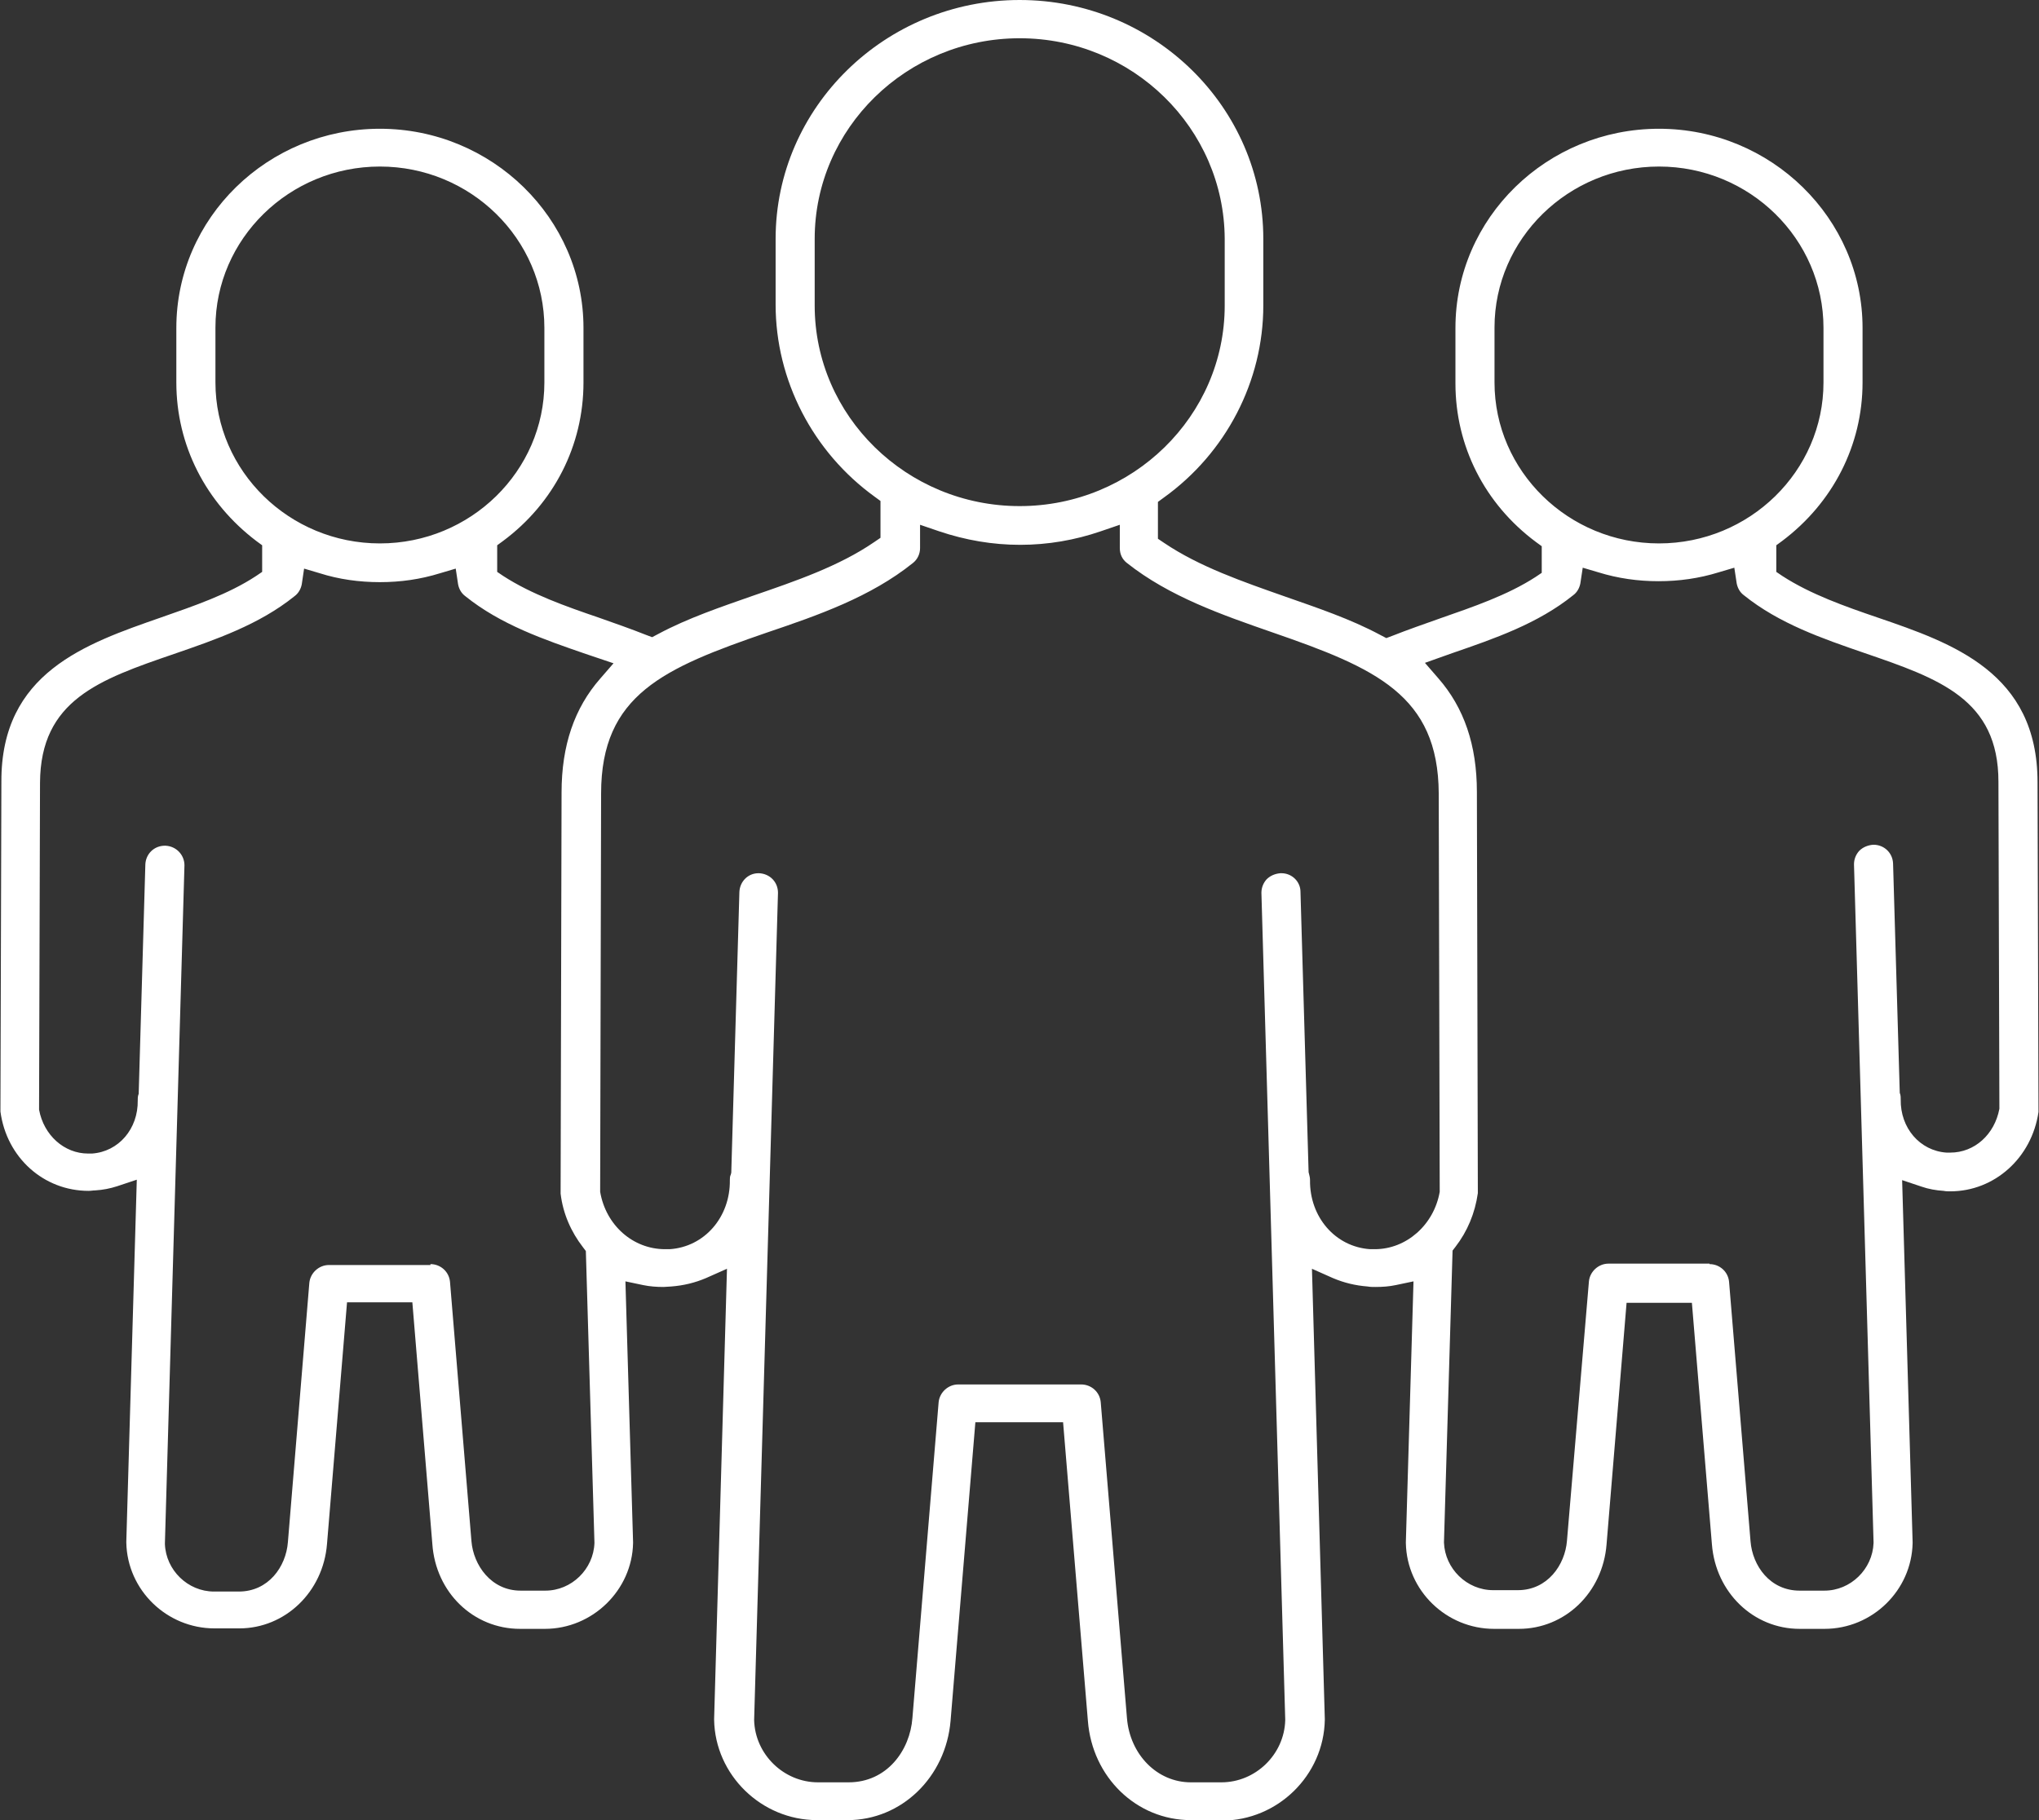<svg width="56" height="50" viewBox="0 0 56 50" fill="none" xmlns="http://www.w3.org/2000/svg">
<rect x="0" y="0" width="56" height="50" fill="#333333" stroke="none"/>
<g clip-path="url(#clip0)">
<path d="M32.706 50C31.213 50 29.996 48.821 29.878 47.271L29.197 39.07H26.788L26.107 47.271C25.976 48.821 24.758 50 23.279 50H22.441C20.909 50 19.639 48.757 19.613 47.245V47.219L19.966 34.854L19.39 35.11C19.089 35.238 18.775 35.315 18.434 35.341C18.369 35.341 18.29 35.354 18.225 35.354C18.041 35.354 17.845 35.341 17.662 35.302L17.177 35.2L17.387 42.363V42.389C17.361 43.683 16.274 44.746 14.964 44.746H14.284C13.001 44.746 11.966 43.747 11.874 42.414L11.325 35.776H9.531L8.981 42.414C8.876 43.734 7.829 44.733 6.572 44.733H5.891C4.582 44.733 3.495 43.683 3.469 42.376V42.35L3.757 32.407L3.22 32.586C3.023 32.65 2.827 32.688 2.618 32.701C2.552 32.701 2.5 32.714 2.434 32.714C1.203 32.714 0.182 31.804 0.012 30.536C0.012 30.51 0.012 30.484 0.012 30.459L0.038 21.476C0.025 18.478 2.356 17.683 4.411 16.966C5.328 16.645 6.271 16.325 7.03 15.825L7.2 15.71V14.979L7.043 14.864C5.655 13.813 4.843 12.237 4.843 10.507V9.008C4.843 5.984 7.357 3.537 10.434 3.537C13.511 3.537 16.025 5.997 16.025 9.008V10.507C16.025 12.237 15.213 13.826 13.812 14.864L13.655 14.979V15.71L13.825 15.825C14.598 16.325 15.541 16.658 16.444 16.966C16.876 17.119 17.321 17.273 17.74 17.44L17.91 17.504L18.081 17.414C18.892 16.979 19.809 16.671 20.686 16.363C21.838 15.966 23.043 15.556 24.012 14.89L24.182 14.774V13.762L24.025 13.647C22.323 12.417 21.302 10.443 21.302 8.367V6.561C21.302 2.947 24.313 0 28.005 0C31.698 0 34.696 2.947 34.696 6.561V8.393C34.696 10.469 33.675 12.442 31.96 13.672L31.802 13.788V14.8L31.973 14.915C32.942 15.569 34.133 15.979 35.298 16.389C36.176 16.697 37.092 17.004 37.904 17.44L38.074 17.529L38.244 17.465C38.663 17.299 39.108 17.145 39.541 16.991C40.457 16.671 41.4 16.351 42.172 15.851L42.343 15.736V15.005L42.185 14.89C40.771 13.839 39.973 12.25 39.973 10.533V9.008C39.973 5.984 42.487 3.537 45.563 3.537C48.64 3.537 51.154 5.997 51.154 9.008V10.507C51.154 12.225 50.343 13.813 48.942 14.864L48.785 14.979V15.71L48.955 15.825C49.727 16.325 50.67 16.658 51.573 16.966C53.629 17.67 55.96 18.478 55.96 21.489L55.986 30.472C55.986 30.497 55.986 30.523 55.986 30.548C55.803 31.804 54.781 32.727 53.563 32.727C53.498 32.727 53.446 32.727 53.38 32.714C53.171 32.701 52.961 32.663 52.778 32.599L52.241 32.419L52.529 42.363V42.389C52.503 43.683 51.429 44.746 50.107 44.746H49.426C48.156 44.746 47.122 43.747 47.017 42.427L46.467 35.789H44.673L44.123 42.427C44.019 43.747 42.984 44.746 41.714 44.746H41.033C39.724 44.746 38.637 43.696 38.611 42.389V42.363L38.821 35.2L38.336 35.302C38.153 35.341 37.969 35.354 37.773 35.354C37.708 35.354 37.629 35.354 37.563 35.341C37.223 35.315 36.909 35.238 36.608 35.11L36.032 34.854L36.385 47.219V47.245C36.359 48.77 35.089 50.013 33.557 50.013H32.706V50ZM29.694 38.032C29.969 38.032 30.205 38.237 30.231 38.519L30.951 47.194C31.03 48.193 31.776 48.962 32.706 48.962H33.544C34.487 48.962 35.272 48.193 35.298 47.258V47.232L34.644 24.526C34.644 24.385 34.696 24.257 34.788 24.154C34.892 24.052 35.023 24 35.167 23.988H35.194C35.482 23.988 35.717 24.218 35.717 24.5L35.94 32.201L35.953 32.253C35.966 32.304 35.979 32.355 35.979 32.419C35.966 33.432 36.673 34.252 37.629 34.316C37.668 34.316 37.708 34.316 37.76 34.316C38.624 34.316 39.383 33.649 39.541 32.74V32.701L39.514 21.797C39.501 19.093 37.773 18.35 34.958 17.376C33.557 16.889 32.117 16.389 30.951 15.466C30.82 15.364 30.755 15.223 30.755 15.056V14.416L30.231 14.595C29.524 14.838 28.778 14.967 28.018 14.967C27.259 14.967 26.513 14.838 25.793 14.595L25.269 14.416V15.056C25.269 15.21 25.203 15.364 25.073 15.466C23.907 16.402 22.467 16.902 21.066 17.376C18.238 18.35 16.509 19.08 16.509 21.797L16.483 32.701V32.74C16.64 33.662 17.387 34.316 18.264 34.316C18.303 34.316 18.343 34.316 18.395 34.316C19.351 34.252 20.058 33.432 20.045 32.419C20.045 32.368 20.045 32.317 20.071 32.266L20.084 32.214L20.307 24.5C20.32 24.218 20.542 23.988 20.83 23.988H20.843C21.145 24 21.367 24.231 21.367 24.526L20.712 47.245V47.258C20.739 48.193 21.524 48.962 22.467 48.962H23.305C24.366 48.962 24.994 48.078 25.059 47.194L25.779 38.519C25.806 38.25 26.041 38.032 26.316 38.032H29.694ZM46.951 34.726C47.226 34.726 47.462 34.931 47.488 35.213L48.077 42.337C48.13 43.016 48.614 43.696 49.426 43.696H50.107C50.827 43.696 51.429 43.106 51.456 42.389V42.363L50.919 23.744C50.919 23.603 50.971 23.475 51.063 23.373C51.167 23.27 51.298 23.219 51.442 23.206H51.456C51.743 23.206 51.979 23.424 51.992 23.719L52.176 30.023L52.189 30.061C52.202 30.113 52.202 30.151 52.202 30.203C52.189 30.984 52.725 31.612 53.459 31.663C53.498 31.663 53.524 31.663 53.563 31.663C54.231 31.663 54.781 31.163 54.912 30.459V30.42L54.886 21.476C54.886 19.208 53.262 18.644 51.207 17.939C50.054 17.542 48.863 17.132 47.894 16.351C47.789 16.274 47.724 16.158 47.698 16.03L47.632 15.595L47.2 15.723C46.663 15.889 46.113 15.966 45.55 15.966C44.987 15.966 44.438 15.889 43.901 15.723L43.469 15.595L43.403 16.03C43.377 16.158 43.312 16.274 43.207 16.351C42.238 17.132 41.046 17.542 39.894 17.939L39.135 18.209L39.501 18.631C40.208 19.439 40.562 20.464 40.562 21.758L40.588 32.701C40.588 32.727 40.588 32.752 40.588 32.778C40.51 33.329 40.3 33.829 39.973 34.252L39.894 34.354L39.658 42.363V42.376C39.685 43.093 40.287 43.683 41.007 43.683H41.688C42.5 43.683 42.984 42.991 43.036 42.324L43.639 35.2C43.665 34.931 43.901 34.713 44.176 34.713H46.951V34.726ZM11.822 34.726C12.097 34.726 12.333 34.931 12.359 35.213L12.948 42.337C13.001 42.991 13.485 43.696 14.297 43.696H14.978C15.698 43.696 16.3 43.106 16.326 42.389V42.376L16.09 34.367L16.012 34.264C15.685 33.842 15.462 33.342 15.397 32.791C15.397 32.765 15.397 32.74 15.397 32.714L15.423 21.771C15.423 20.477 15.776 19.452 16.483 18.644L16.85 18.221L16.09 17.965C14.938 17.568 13.747 17.158 12.778 16.376C12.673 16.299 12.608 16.184 12.582 16.056L12.516 15.62L12.084 15.748C11.547 15.915 10.997 15.992 10.434 15.992C9.871 15.992 9.308 15.915 8.784 15.748L8.352 15.62L8.287 16.056C8.261 16.184 8.195 16.299 8.091 16.376C7.122 17.158 5.93 17.568 4.778 17.965C2.722 18.67 1.112 19.234 1.099 21.502L1.073 30.446V30.484C1.203 31.189 1.766 31.689 2.421 31.689C2.46 31.689 2.487 31.689 2.526 31.689C3.259 31.638 3.796 31.01 3.783 30.228C3.783 30.177 3.783 30.138 3.796 30.087L3.809 30.049L3.992 23.744C4.005 23.462 4.228 23.232 4.529 23.232H4.542C4.843 23.244 5.066 23.488 5.066 23.77L4.529 42.401V42.414C4.555 43.132 5.158 43.721 5.878 43.721H6.559C7.37 43.721 7.855 43.042 7.907 42.363L8.496 35.238C8.523 34.969 8.758 34.751 9.033 34.751H11.822V34.726ZM45.563 4.575C43.076 4.575 41.046 6.561 41.046 8.995V10.507C41.046 12.942 43.076 14.928 45.563 14.928C48.051 14.928 50.081 12.942 50.081 10.507V9.008C50.081 6.561 48.051 4.575 45.563 4.575ZM10.434 4.575C7.946 4.575 5.917 6.561 5.917 8.995V10.507C5.917 12.942 7.946 14.928 10.434 14.928C12.922 14.928 14.951 12.942 14.951 10.507V9.008C14.951 6.561 12.922 4.575 10.434 4.575ZM28.005 1.051C24.902 1.051 22.375 3.524 22.375 6.561V8.393C22.375 11.43 24.902 13.903 28.005 13.903C31.108 13.903 33.636 11.43 33.636 8.393V6.561C33.622 3.524 31.108 1.051 28.005 1.051Z" fill="white"/>
</g>
<defs>
<clipPath id="clip0">
<rect width="56" height="50" fill="white"/>
</clipPath>
</defs>
</svg>
